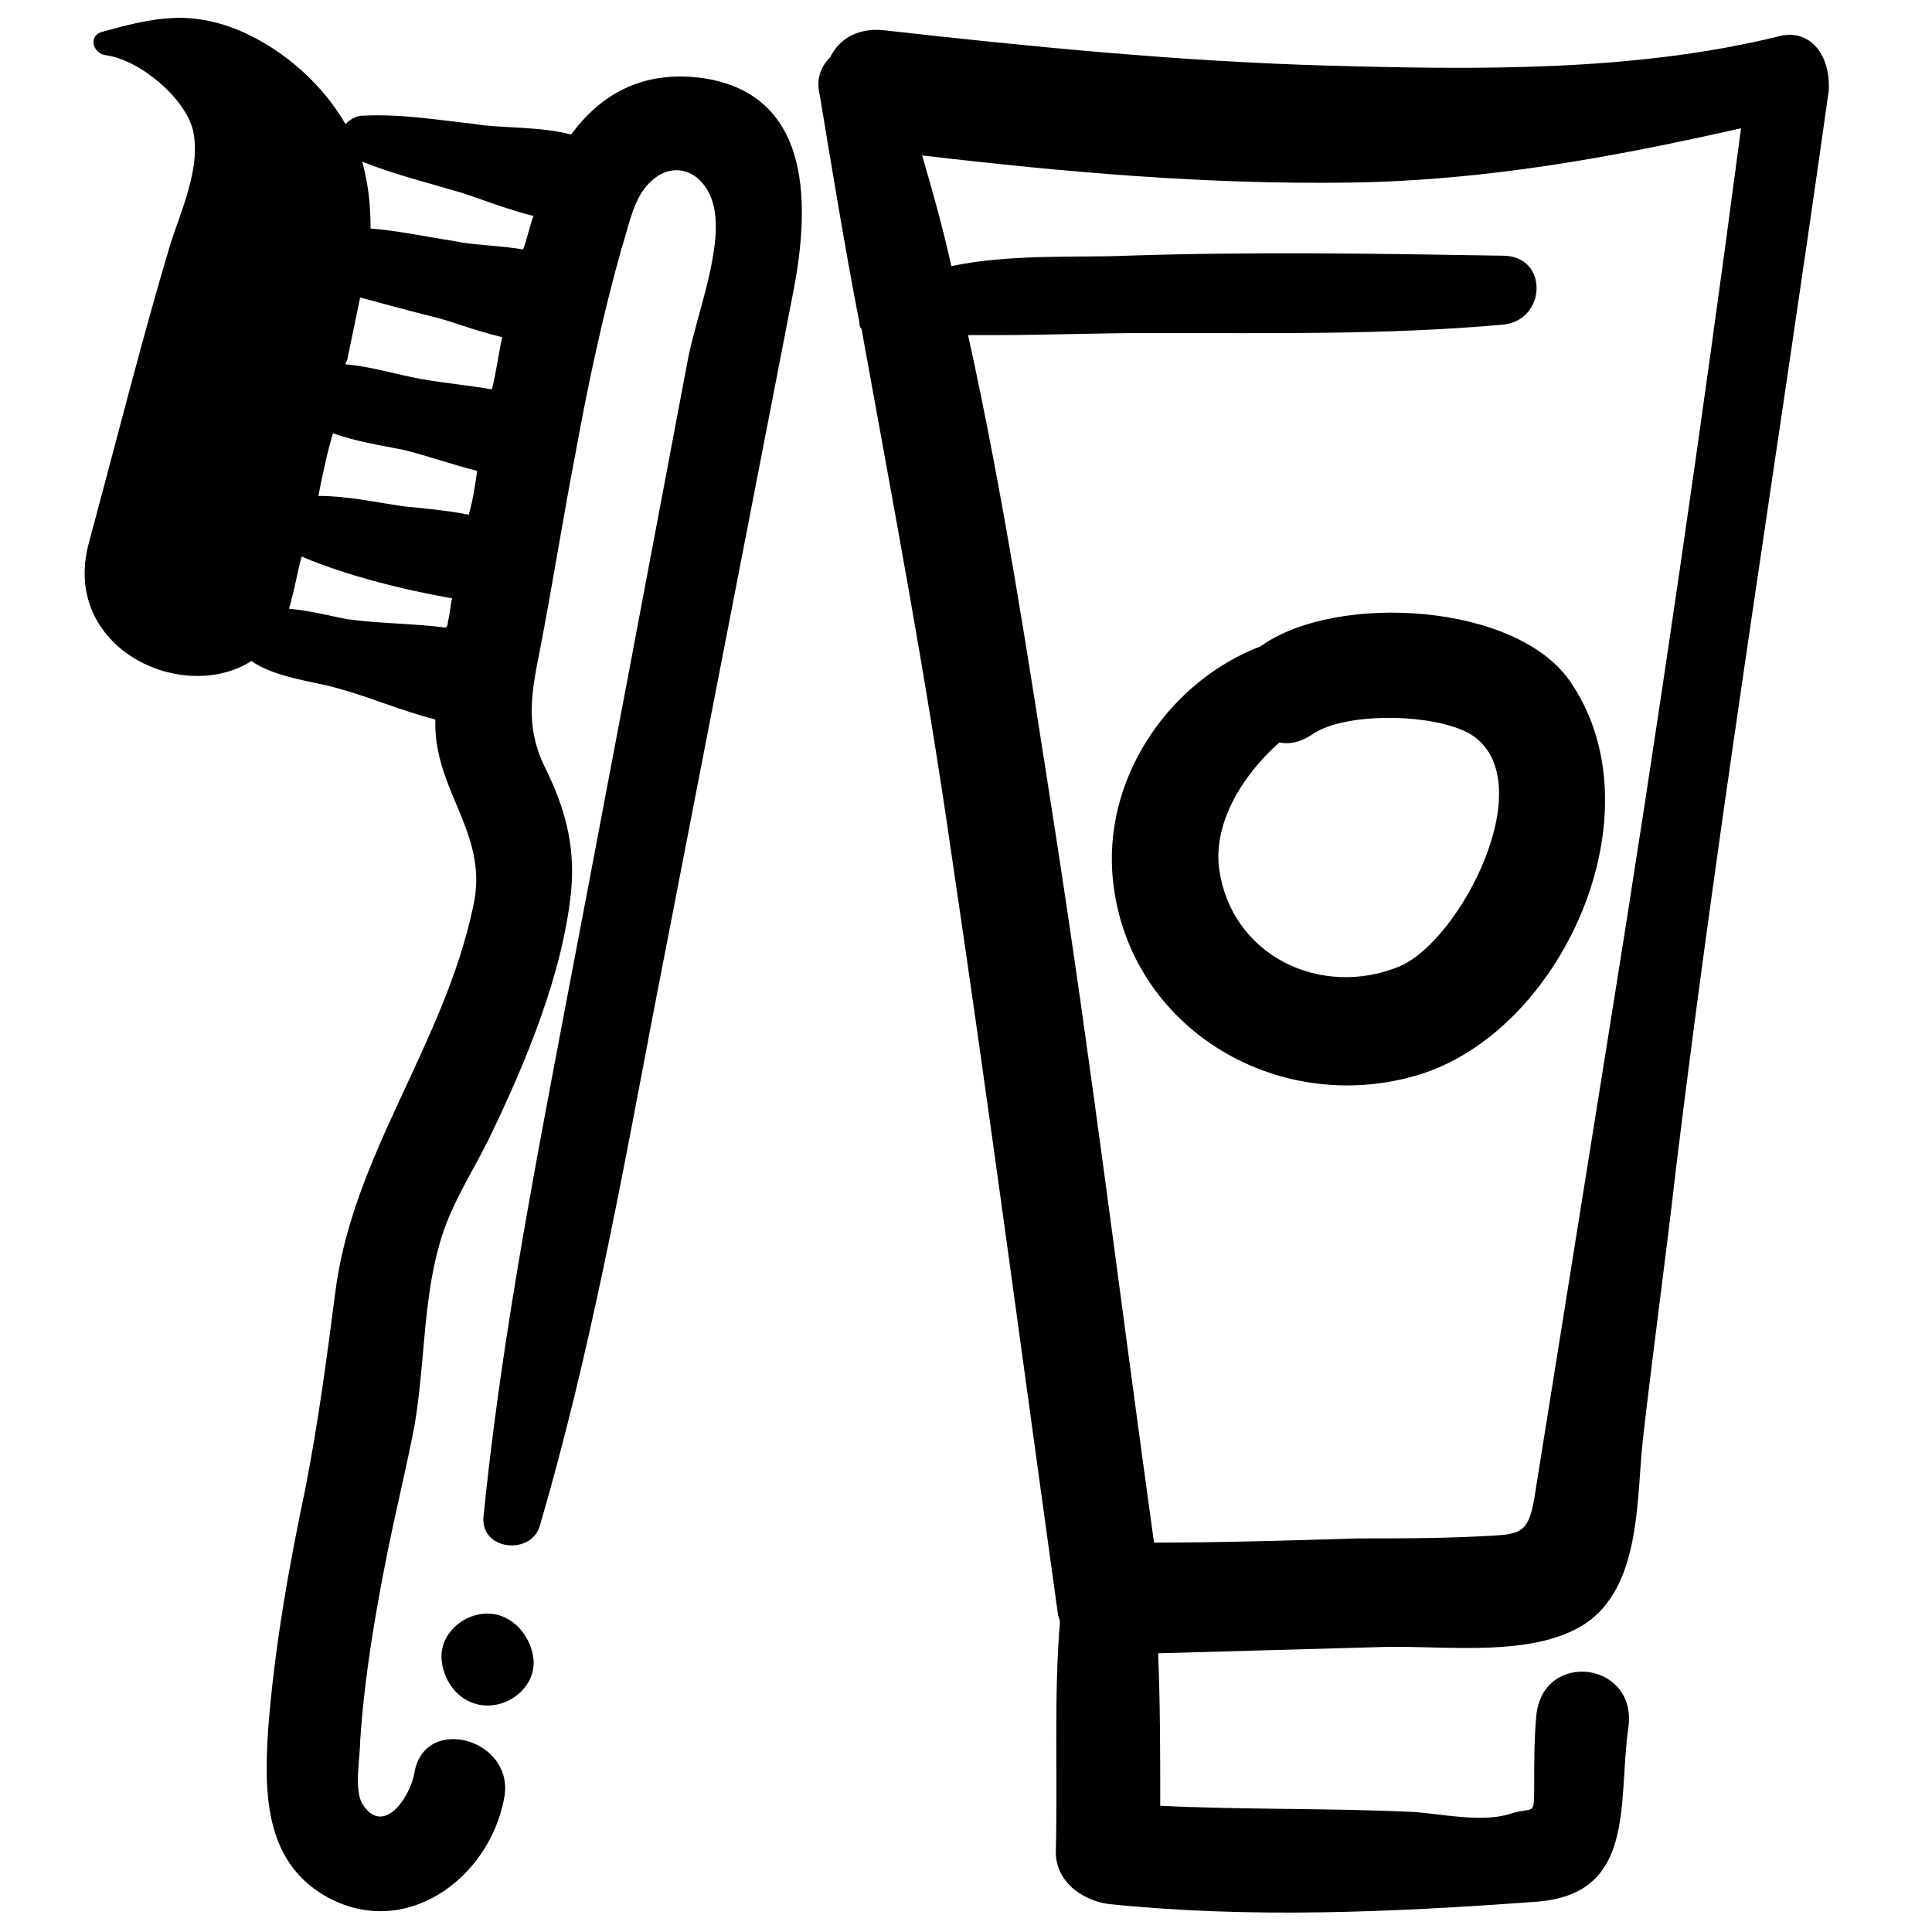 <?xml version="1.0" encoding="UTF-8"?>
<!-- Uploaded to: ICON Repo, www.svgrepo.com, Generator: ICON Repo Mixer Tools -->
<svg width="800px" height="800px" version="1.1" viewBox="144 144 512 512" xmlns="http://www.w3.org/2000/svg">
 <defs>
  <clipPath id="a">
   <path d="m166 148.09h191v502.91h-191z"/>
  </clipPath>
 </defs>
 <path d="m615.36 153.63c-38.199 9.41-80.277 8.859-119.59 7.75-39.309-1.105-78.617-4.984-117.93-9.41-7.195-0.555-11.625 2.769-13.84 7.199-2.215 2.215-3.875 5.535-2.769 9.965 3.32 19.93 6.644 40.414 10.52 60.348 0 0.555 0 1.105 0.555 1.66 8.305 45.953 17.164 92.457 23.805 138.96 9.965 66.988 18.824 133.98 28.234 201.52 0 0.555 0.555 1.66 0.555 2.215-1.66 19.93-0.555 40.414-1.105 60.898 0 7.75 6.644 12.734 13.84 13.84 37.648 3.875 74.742 2.215 112.94-0.555 27.129-1.66 22.145-26.02 24.914-45.953 2.769-17.715-22.699-21.039-24.359-3.32-0.555 6.09-0.555 12.18-0.555 18.27 0 8.859 0 5.535-6.644 7.75-7.199 2.215-17.715 0-24.914-0.555-22.699-1.105-44.844-0.555-67.543-1.66 0-13.289 0-27.129-0.555-40.414 19.93-0.555 39.309-1.105 59.238-1.66 16.609-0.555 41.523 3.32 55.363-7.199 13.289-10.52 12.18-32.109 13.84-47.613 2.769-24.359 6.09-48.168 8.859-72.527 11.625-95.227 27.129-190.45 40.414-285.12 0.559-9.406-4.977-16.605-13.281-14.391zm-44.844 262.98c-6.644 41.523-13.289 83.047-19.93 124.57-1.66 9.965-4.43 9.41-14.395 9.965-11.074 0.555-22.145 0.555-32.664 0.555-17.715 0.555-35.988 1.105-53.703 1.105-8.859-63.668-16.609-127.34-26.574-191-6.644-42.629-13.289-86.367-22.699-129h6.644c13.84 0 28.234-0.555 42.078-0.555 31.004 0 62.008 0.555 93.012-2.215 11.625-1.105 12.18-18.27 0-18.27-33.219-0.555-66.438-1.105-99.656 0-12.18 0.555-31.004-0.555-46.504 2.769-2.215-9.965-4.984-19.93-7.75-29.344 37.641 4.43 75.289 7.75 113.49 7.195 35.988-0.555 69.203-6.644 103.53-14.395-10.52 79.727-22.145 159.45-34.879 238.62z"/>
 <path d="m478.06 315.29c-23.254 8.859-40.969 33.219-39.309 59.793 2.769 40.414 43.184 65.328 81.383 53.703 37.648-11.629 63.668-68.652 40.418-103.53-13.844-21.594-62.562-24.359-82.492-9.965zm37.094 84.707c-21.039 8.859-45.398-2.769-48.168-26.574-1.105-11.625 6.09-23.805 16.055-32.664 2.769 0.555 5.535 0 8.859-2.215 8.859-6.09 33.773-5.535 42.629 0.555 17.719 12.73-3.32 53.699-19.375 60.898z"/>
 <g clip-path="url(#a)">
  <path d="m330.24 164.7c-16.059-2.215-27.129 4.43-34.883 14.949-8.305-2.215-19.379-1.66-25.469-2.769-9.965-1.105-19.93-2.769-29.895-2.215-1.66 0-3.32 1.105-4.43 2.215-6.09-10.52-16.055-19.379-27.129-24.359-13.84-6.09-23.805-3.875-37.648 0-3.316 1.105-2.211 5.535 1.109 6.09 8.859 1.105 21.039 11.074 23.254 19.93 2.215 9.965-3.32 21.594-6.09 30.449-7.75 26.02-14.395 52.594-21.594 79.172-7.195 27.684 24.914 42.629 43.188 31.004 6.09 4.43 17.164 5.535 22.699 7.199 8.305 2.215 17.164 6.09 26.02 8.305v2.215c0.555 17.715 14.395 28.789 9.965 47.613-7.75 36.539-32.109 65.883-36.539 102.42-2.215 17.164-4.43 33.773-7.75 50.934-4.43 21.039-8.305 42.629-9.965 64.223-1.105 16.609-1.105 34.879 14.949 44.289 21.039 12.18 43.738-4.43 47.613-26.02 2.769-15.5-21.039-22.145-23.805-6.644-1.105 6.644-8.305 17.164-13.84 8.305-2.215-3.875-0.555-12.18-0.555-16.609 1.105-16.609 3.875-33.219 7.199-49.828 2.215-11.074 4.984-22.145 7.199-33.773 2.769-16.055 2.215-32.664 6.644-48.168 2.769-9.965 8.305-18.27 12.734-27.129 9.965-20.484 19.93-44.289 22.145-66.438 1.105-12.18-1.66-22.145-7.199-33.219-4.984-10.52-3.32-19.379-1.105-30.449 3.32-17.164 6.09-34.879 9.41-52.043 3.32-18.27 7.199-36.539 12.18-54.258 1.66-4.984 2.769-11.625 6.09-16.055 7.199-9.41 17.715-4.43 18.824 7.199 1.105 11.074-4.984 26.574-7.199 37.648-11.074 58.684-22.145 117.37-33.219 175.5-8.305 43.738-16.609 87.477-21.039 131.77-0.555 8.859 12.734 9.965 14.949 2.215 13.289-45.398 21.594-91.352 30.449-137.86 12.18-62.562 24.359-125.68 36.539-188.24 4.426-22.141 6.086-53.145-23.809-57.574zm-55.918 82.492c-6.09-1.105-12.734-1.66-18.824-2.769-6.09-1.105-13.289-3.32-19.93-3.875 0-0.555 0.555-1.105 0.555-1.66 1.105-5.535 2.215-10.52 3.32-16.055 6.09 1.66 12.18 3.32 18.824 4.984 4.984 1.105 11.625 3.875 18.824 5.535-1.109 4.981-1.664 9.965-2.769 13.84zm-42.078 11.625c6.09 2.215 13.289 3.32 18.824 4.43 6.644 1.66 12.734 3.875 19.379 5.535-0.555 3.875-1.105 7.75-2.215 11.625-5.535-1.105-11.625-1.66-17.164-2.215-7.75-1.105-14.949-2.769-22.699-2.769 1.105-5.531 2.215-11.066 3.875-16.605zm34.324-63.668c4.984 1.66 12.18 4.43 18.824 6.09-1.105 2.769-1.66 6.09-2.769 8.859-6.644-1.105-13.289-1.105-18.27-2.215-7.199-1.105-14.949-2.769-22.145-3.32 0-6.09-0.555-11.625-2.215-17.715 8.305 3.32 17.164 5.531 26.574 8.301zm-45.949 110.18c0-0.555 0.555-1.66 0.555-2.215 1.105-3.875 1.66-7.75 2.769-11.625 11.625 4.984 27.129 8.859 39.863 11.074-0.555 2.215-0.555 4.43-1.105 6.09 0 0.555 0 1.105-0.555 1.66-8.859-1.105-18.27-1.105-26.02-2.215-3.328-0.555-9.418-2.219-15.508-2.769z"/>
 </g>
 <path d="m273.21 571.62c-6.644 0-12.734 5.535-12.18 12.18 0.555 6.644 5.535 12.18 12.18 12.18 6.644 0 12.734-5.535 12.18-12.18-0.551-6.09-5.535-12.18-12.18-12.18z"/>
</svg>